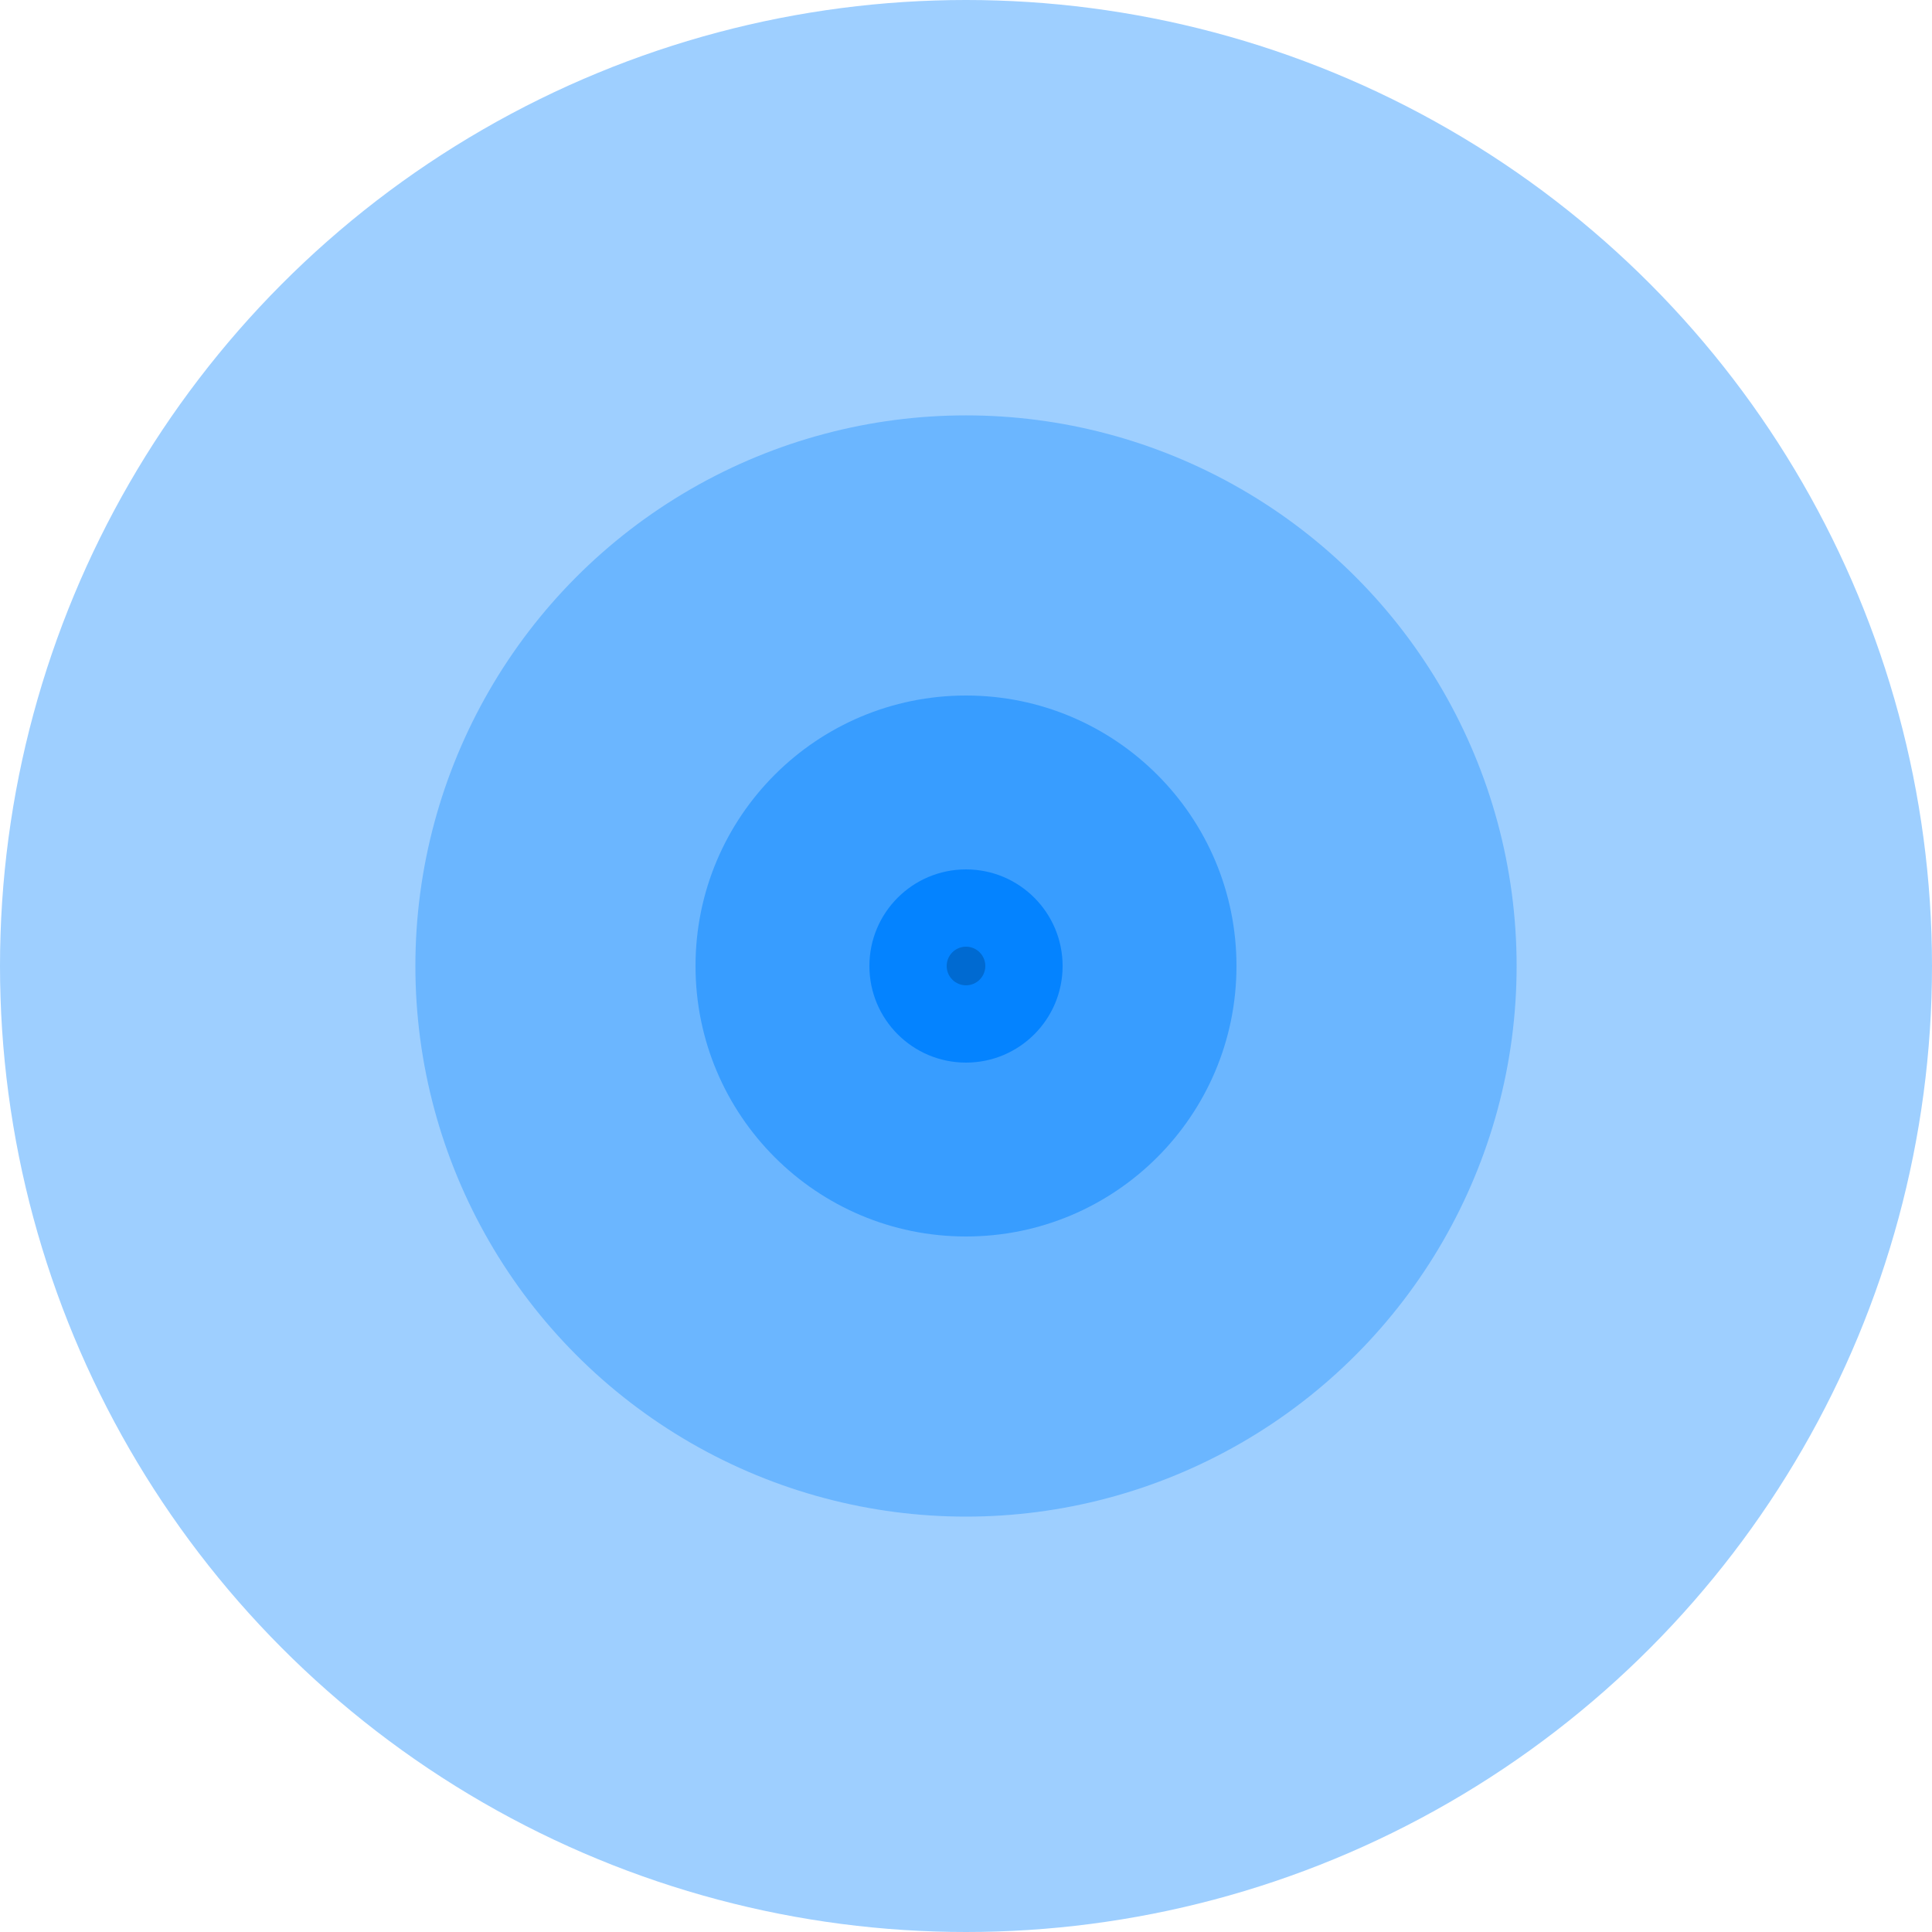 <svg xmlns="http://www.w3.org/2000/svg" viewBox="0 0 200 200">
  <circle cx="100" cy="100" r="100" fill="#9ecfff"/>
  <circle cx="100" cy="100" r="57" fill="#6bb6ff"/>
  <circle cx="100" cy="100" r="28" fill="#389dff"/>
  <circle cx="100" cy="100" r="10" fill="#0483ff"/>
  <circle cx="100" cy="100" r="2" fill="#006ad1"/>
</svg>
